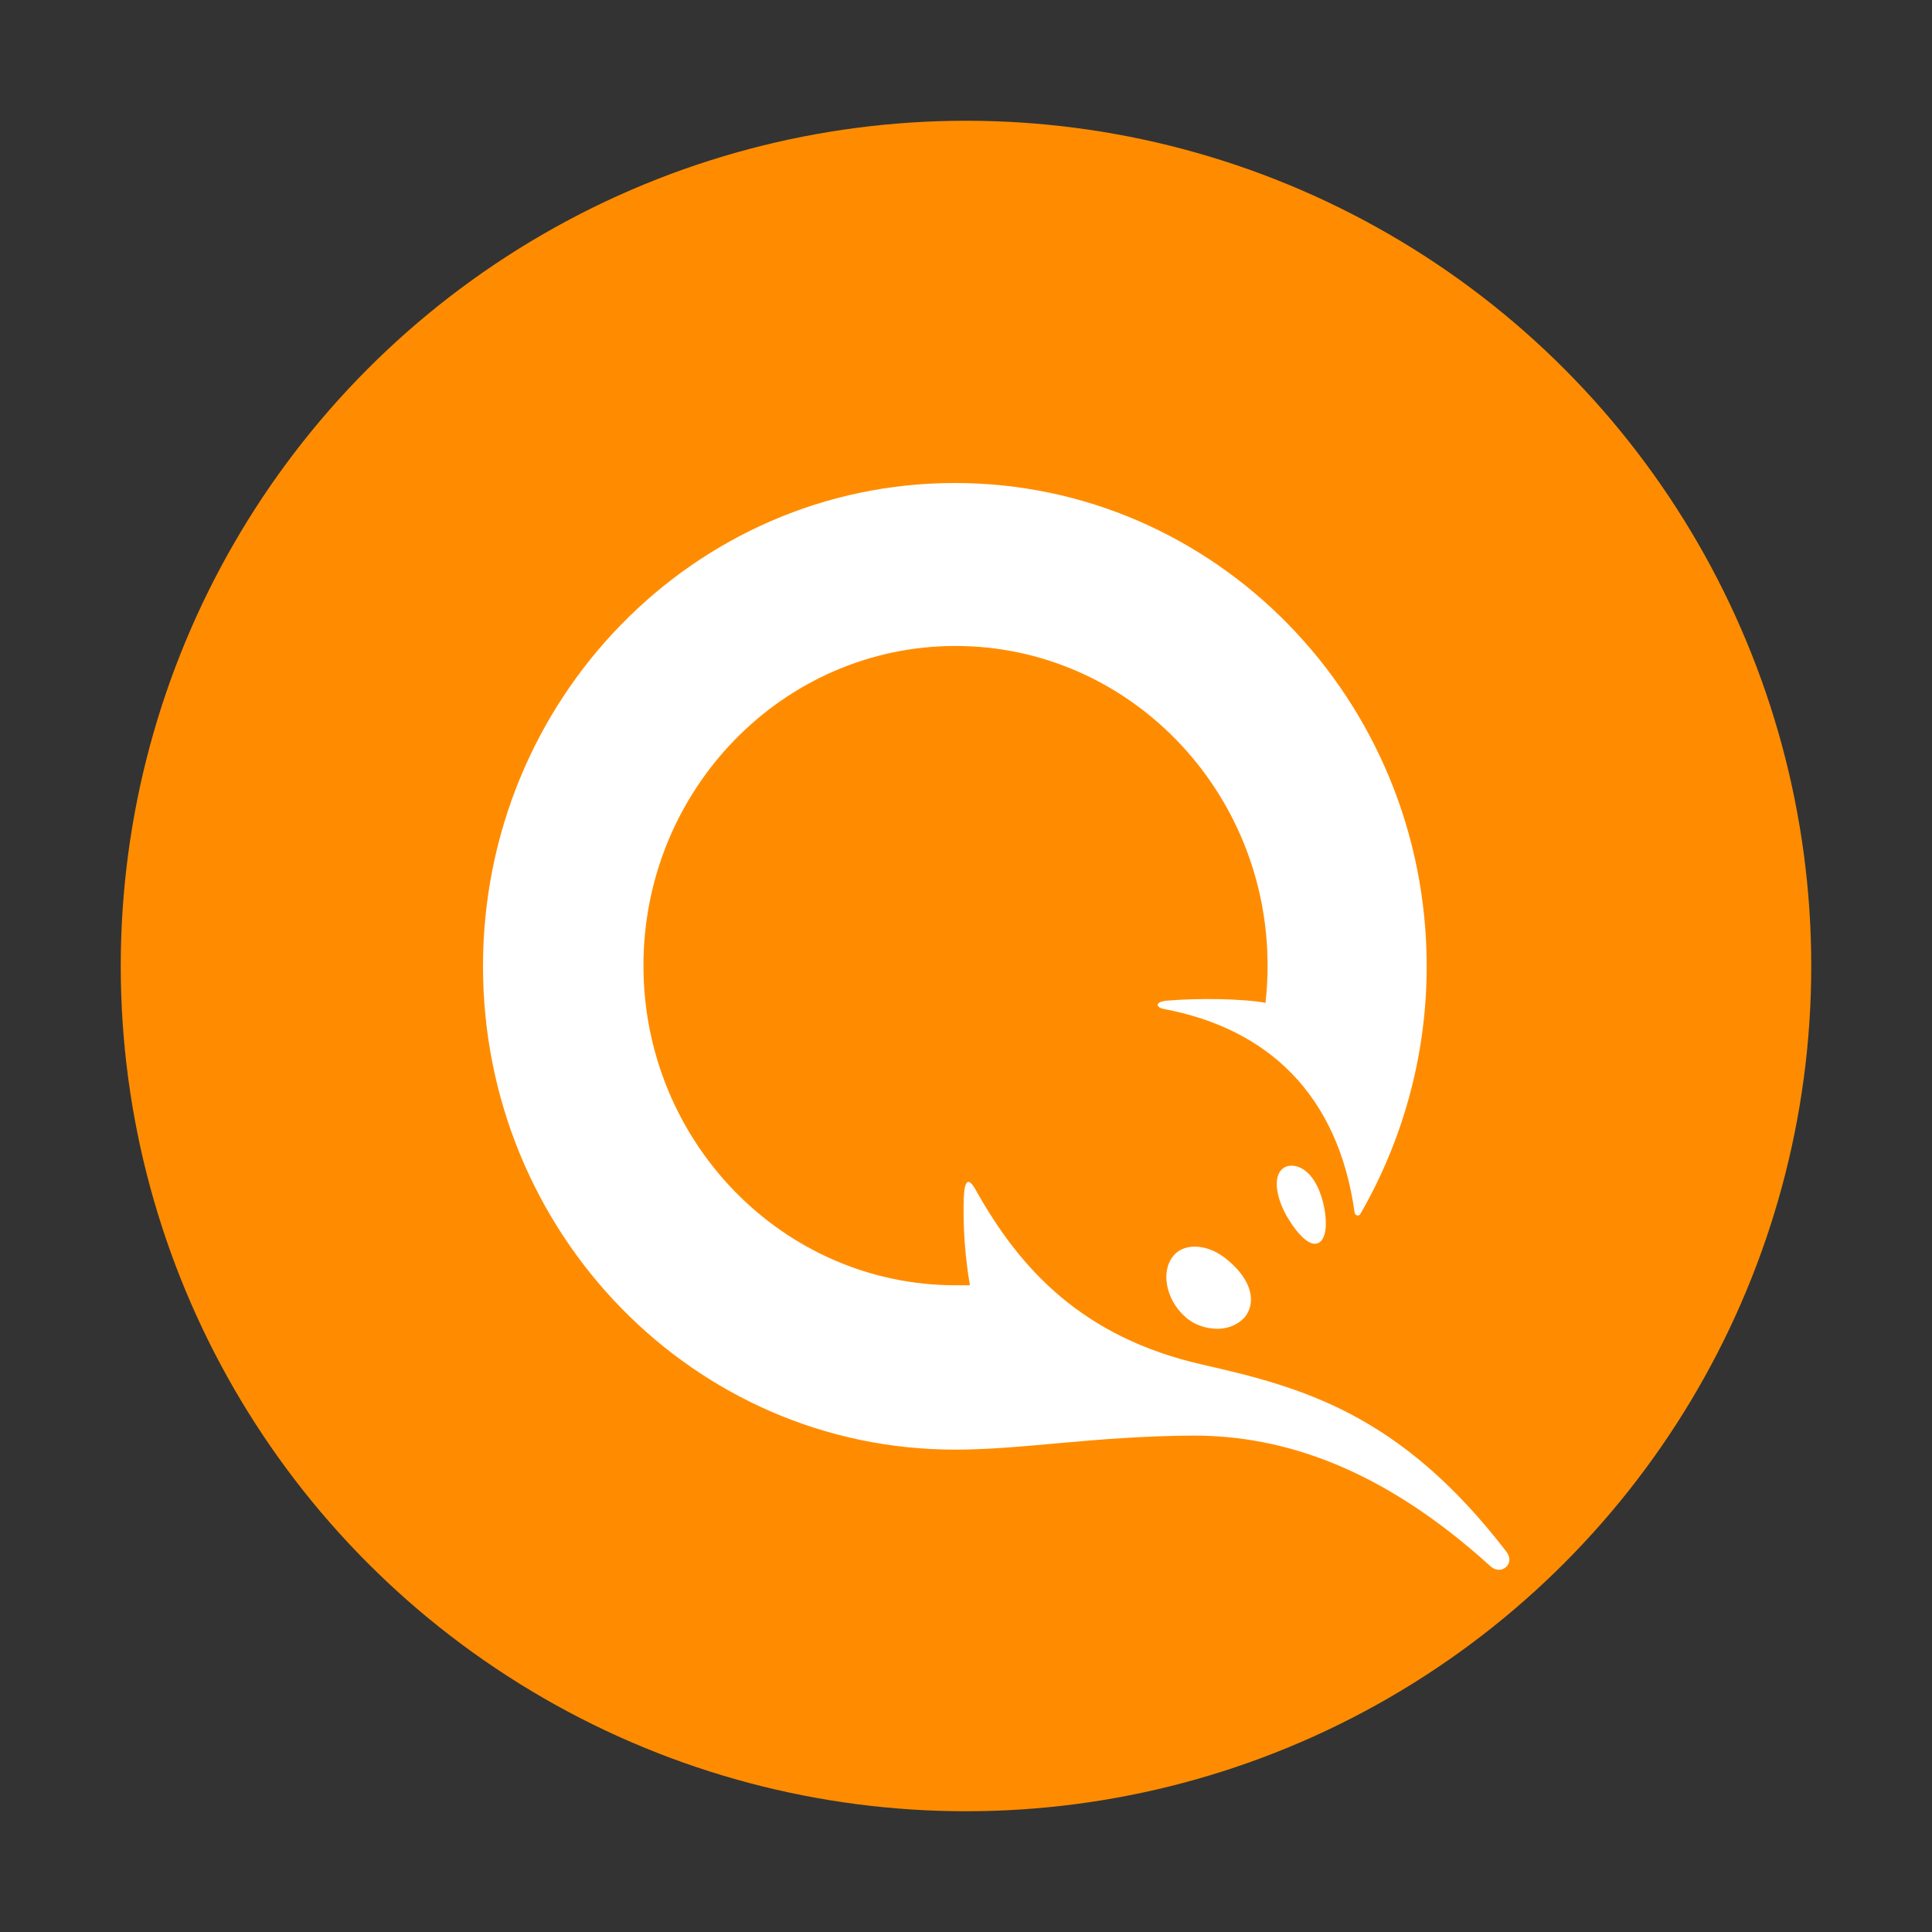 <svg width="40" height="40" viewBox="0 0 40 40" fill="none" xmlns="http://www.w3.org/2000/svg">
<rect x="0" y="0" width="40" height="40" fill="#333333" stroke="none"/>
<circle cx="20" cy="20" r="17.5" fill="#FF8C00"/>
<path d="M27.436 25.126C27.408 24.878 27.266 24.311 26.896 24.166H26.897C26.712 24.093 26.556 24.151 26.485 24.282C26.371 24.486 26.456 24.878 26.67 25.228C26.882 25.577 27.081 25.751 27.224 25.751C27.366 25.751 27.493 25.577 27.436 25.126Z" fill="white"/>
<path d="M25.448 26.115C25.221 25.911 24.966 25.81 24.738 25.81C24.54 25.81 24.384 25.882 24.284 26.013C24.029 26.333 24.142 26.915 24.54 27.264C24.71 27.424 24.966 27.511 25.207 27.511C25.448 27.511 25.661 27.409 25.789 27.249C26.017 26.929 25.889 26.493 25.448 26.115Z" fill="white"/>
<path d="M10 20.006C10 25.533 14.373 30.012 19.769 30.013C21.203 30.013 22.623 29.736 24.71 29.722C26.57 29.722 28.615 30.391 30.858 32.427C31.086 32.631 31.384 32.369 31.185 32.122C28.984 29.256 26.939 28.718 24.895 28.253C22.396 27.686 21.118 26.26 20.223 24.675C20.053 24.355 19.968 24.413 19.953 24.82C19.937 25.42 19.98 26.019 20.081 26.61H19.783C16.219 26.61 13.322 23.642 13.322 19.992C13.322 16.341 16.219 13.374 19.783 13.374C23.347 13.374 26.244 16.341 26.244 19.992C26.244 20.253 26.229 20.515 26.201 20.762C25.718 20.675 24.795 20.661 24.142 20.719C23.901 20.748 23.929 20.864 24.114 20.893C26.244 21.3 27.706 22.653 28.047 25.111C28.061 25.169 28.132 25.184 28.161 25.14C29.027 23.642 29.538 21.882 29.538 20.006C29.538 14.48 25.164 10 19.769 10C14.373 10 10 14.479 10 20.006Z" fill="white"/>
</svg>

